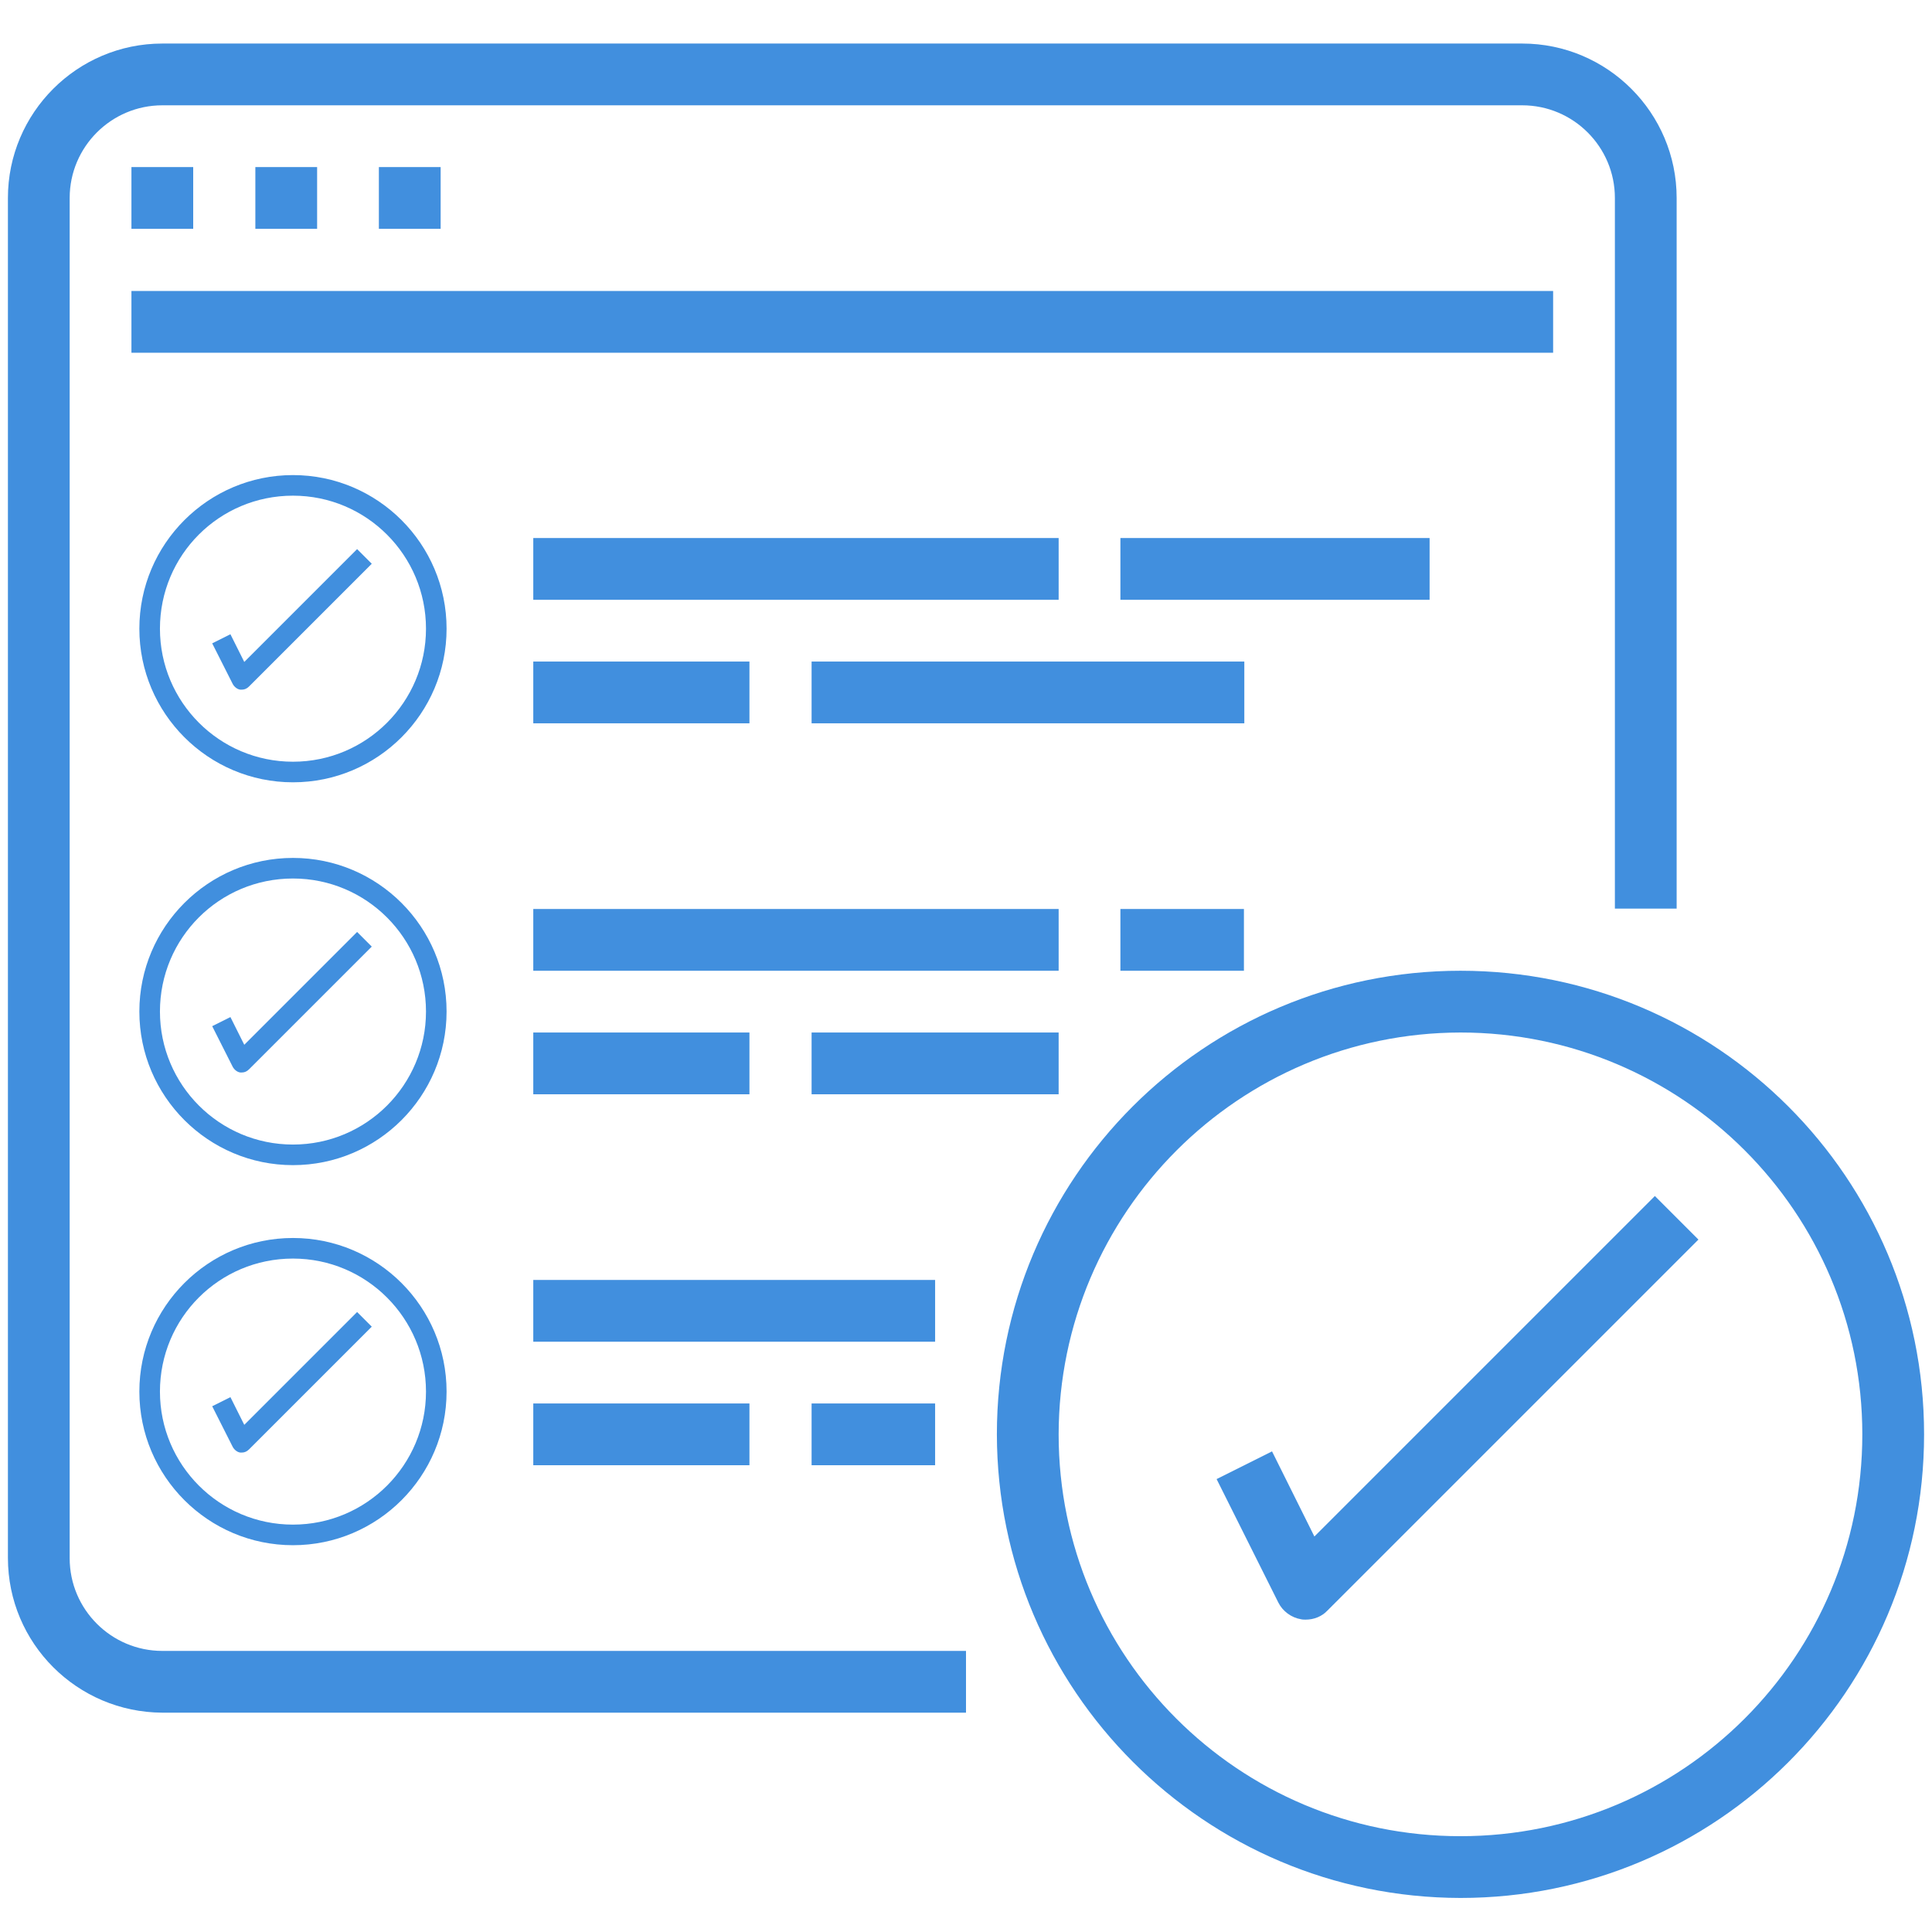 <?xml version="1.0" encoding="utf-8"?>
<!-- Generator: Adobe Illustrator 24.2.1, SVG Export Plug-In . SVG Version: 6.00 Build 0)  -->
<svg version="1.1" xmlns="http://www.w3.org/2000/svg" xmlns:xlink="http://www.w3.org/1999/xlink" x="0px" y="0px"
	 viewBox="0 0 488 488" style="enable-background:new 0 0 488 488;" xml:space="preserve">
<style type="text/css">
	.st0{display:none;}
	.st1{display:inline;}
	.st2{fill:#418FDE;}
</style>
<g id="Capa_1" class="st0">
	<g class="st1">
		<g>
			<path class="st2" d="M414.6,211.8c-3.4-9.6-12.5-15.9-22.6-15.9c-10.1,0-19.2,6.4-22.5,16H320v-32h32c4.4,0,8-3.6,8-8
				c0,0,0,0,0,0v-33.5c12.5-4.4,19-18.1,14.6-30.6c-4.4-12.5-18.1-19-30.6-14.6s-19,18.1-14.6,30.6c2.4,6.8,7.8,12.2,14.6,14.6v25.5
				h-24v-16c0-4.4-3.6-8-8-8c0,0,0,0,0,0h-16V98.4c12.5-4.4,19-18.1,14.6-30.6c-4.4-12.5-18.1-19-30.6-14.6
				c-12.5,4.4-19,18.1-14.6,30.6c2.4,6.8,7.8,12.2,14.6,14.6v41.5h-32V12.1c0-4.4-3.6-8-8-8c0,0,0,0,0,0c-98.7,0-176,71.5-176,162.7
				c0,43.3,17.2,100.7,44.9,149.7c5,8.8,11.5,18,18.3,27.8c14.5,20.7,30.7,44,32.4,64.2c-6.1,4.3-9.7,11.5-9.6,19
				c0,5.4,1.9,10.6,5.3,14.9c-4.7,4.7-7.4,11.1-7.3,17.7c0,13.2,10.8,24,24,24h136c13.3-0.1,24.1-11,24-24.3c0-0.1,0-0.2,0-0.3
				c0-6.5-2.7-12.7-7.4-17.2c3.4-4.4,5.3-9.8,5.3-15.3c0-12.7-10.3-22.9-23-22.9c-0.3,0-0.7,0-1,0h-58V251.9h16v24c0,4.4,3.6,8,8,8
				c0,0,0,0,0,0h24v9.5c-12.5,4.4-19,18.1-14.6,30.6s18.1,19,30.6,14.6c12.5-4.4,19-18.1,14.6-30.6c-2.4-6.8-7.8-12.2-14.6-14.6
				v-17.5c0-4.4-3.6-8-8-8c0,0,0,0,0,0h-24v-16h32c4.4,0,8-3.6,8-8c0,0,0,0,0,0v-16h49.5c4.4,12.5,18.1,19,30.6,14.5
				C412.5,237.9,419.1,224.2,414.6,211.8z M352,107.9c4.4,0,8,3.6,8,8s-3.6,8-8,8s-8-3.6-8-8C344,111.4,347.6,107.9,352,107.9z
				 M140.3,335.2c-6.6-9.5-12.9-18.4-17.5-26.5c-26-46-42.8-101.7-42.8-141.8C80,87,146.1,24,232,20.3v55.9
				c-2.1,0.2-4.3,0.4-6.6,0.6c-3.4,0.4-6.2,2.9-6.9,6.3l-2.4,11.6c-2,0.5-4,1-6,1.6l-8-8.9c-2.3-2.6-5.9-3.4-9.1-2
				c-9,3.9-17.4,8.8-25.2,14.7c-2.7,2.1-3.9,5.6-2.8,8.9l3.7,11.2c-1.5,1.4-3,2.9-4.4,4.4l-11.2-3.7c-3.3-1.1-6.8,0.1-8.9,2.8
				c-5.9,7.8-10.8,16.2-14.7,25.2c-1.3,3.2-0.5,6.8,2,9.1l8.9,8c-0.6,2-1.1,4-1.6,5.9l-12.4,2.5c-3.7,0.7-6.4,4-6.4,7.8v27.3
				c0,3.8,2.7,7.1,6.4,7.8l12.4,2.5c0.5,2,1,4,1.6,5.9l-8.9,8c-2.6,2.3-3.4,5.9-2,9.1c3.9,9,8.8,17.4,14.7,25.2
				c2.1,2.7,5.6,3.8,8.9,2.8l11.2-3.7c1.4,1.5,2.9,3,4.4,4.4l-3.7,11.2c-1.1,3.3,0.1,6.8,2.8,8.9c7.8,5.9,16.2,10.8,25.2,14.7
				c3.2,1.3,6.8,0.5,9.1-2l8-8.9c2,0.6,4,1.1,6,1.6l2.4,11.6c0.7,3.4,3.5,5.9,6.9,6.3c2.3,0.3,4.5,0.5,6.6,0.6v88.6h-56.7
				C172,380.6,155.3,356.6,140.3,335.2z M168,195.9c0.1,36.6,27.6,67.4,64,71.5v27.5l-1.3-6.3c-0.7-3.2-3.2-5.7-6.4-6.2
				c-4.7-0.9-9.4-2.1-13.9-3.8c-0.9-0.3-1.8-0.5-2.7-0.5c-2.3,0-4.4,1-6,2.7l-7.5,8.4c-4.2-2.1-8.2-4.4-12-7.1l3.5-10.6
				c1-3.1,0.1-6.5-2.4-8.6c-3.7-3.1-7.1-6.5-10.2-10.2c-2.1-2.5-5.5-3.4-8.6-2.4l-10.6,3.5c-2.6-3.9-5-7.9-7.1-12l8.4-7.5
				c2.4-2.2,3.3-5.6,2.2-8.7c-1.6-4.5-2.9-9.2-3.8-13.9c-0.6-3.2-3.1-5.8-6.3-6.4l-11.2-2.2v-14.2l11.2-2.2c3.2-0.6,5.7-3.2,6.3-6.4
				c0.9-4.7,2.1-9.4,3.8-13.9c1.1-3.1,0.2-6.5-2.2-8.7l-8.4-7.5c2.1-4.2,4.4-8.2,7.1-12l10.6,3.5c3.1,1,6.5,0,8.6-2.4
				c3.1-3.7,6.6-7.1,10.2-10.3c2.5-2.1,3.4-5.5,2.4-8.6l-3.5-10.6c3.9-2.6,7.9-5,12-7.1l7.5,8.4c2.2,2.4,5.6,3.3,8.7,2.2
				c4.5-1.6,9.2-2.9,13.9-3.8c3.2-0.6,5.7-3,6.4-6.2l1.3-6.3v27.5C195.6,128.4,168.1,159.2,168,195.9z M232,140.5v110.7
				c-30.6-4.4-51.8-32.7-47.4-63.3C188.1,163.3,207.4,144,232,140.5z M316,460.1c0,4.4-3.6,8-8,8H172c-4.5-0.1-8.1-3.8-8-8.3
				c0-0.1,0-0.2,0-0.3c0-4.4,3.6-8,8-8h136c4.5,0.1,8.1,3.8,8,8.3C316,460,316,460,316,460.1z M306,420.1c4-0.4,7.6,2.6,8,6.6
				c0,0.3,0,0.5,0,0.8c0,4.4-3.6,8-8,8H174c-4.5-0.1-8.1-3.8-8-8.3c0-0.1,0-0.2,0-0.3c0.2-4,3.5-7.1,7.5-6.9c0.2,0,0.3,0,0.5,0
				L306,420.1L306,420.1z M304,307.9c4.4,0,8,3.6,8,8s-3.6,8-8,8s-8-3.6-8-8C296,311.4,299.6,307.9,304,307.9z M288,67.9
				c4.4,0,8,3.6,8,8s-3.6,8-8,8s-8-3.6-8-8C280,71.4,283.6,67.9,288,67.9z M304,235.9h-56v-80h56V235.9z M392,227.9
				c-4.4,0-8-3.6-8-8s3.6-8,8-8s8,3.6,8,8C400,224.3,396.4,227.9,392,227.9z"/>
		</g>
	</g>
	<g class="st1">
		<g>
			<path class="st2" d="M317.2,369.8c-2.8,5-5.3,10.3-7.5,15.6l14.9,5.9c1.9-4.7,4.1-9.3,6.6-13.8L317.2,369.8z"/>
		</g>
	</g>
	<g class="st1">
		<g>
			<path class="st2" d="M335.1,341.6c-3.1,4.5-6.3,9.1-9.3,13.8l13.4,8.7c2.9-4.5,5.9-8.9,9-13.3L335.1,341.6z"/>
		</g>
	</g>
	<g class="st1">
		<g>
			<path class="st2" d="M353.3,315c-2.7,4.3-5.7,8.7-8.9,13.3l13.1,9.1c3.3-4.8,6.4-9.4,9.3-13.9L353.3,315z"/>
		</g>
	</g>
	<g class="st1">
		<g>
			<path class="st2" d="M368.4,287.1c-2.3,4.8-4.7,9.5-7.2,14.2l14.1,7.5c2.6-4.9,5.1-9.9,7.5-14.9L368.4,287.1z"/>
		</g>
	</g>
	<g class="st1">
		<g>
			<path class="st2" d="M380.9,257.8c-1.9,4.9-3.8,9.9-5.9,14.8l14.7,6.3c2.2-5.1,4.2-10.3,6.2-15.5L380.9,257.8z"/>
		</g>
	</g>
	<g class="st1">
		<g>
			<path class="st2" d="M416,165.2l-16,0.1l0,1.5c0,4.5-0.2,9.2-0.6,14.1l15.9,1.3c0.4-5.3,0.7-10.5,0.7-15.4L416,165.2z"/>
		</g>
	</g>
	<g class="st1">
		<g>
			<path class="st2" d="M411.9,131.2l-15.6,3.6c1.2,5,2.1,10.1,2.7,15.2l15.9-1.9C414.2,142.4,413.2,136.7,411.9,131.2z"/>
		</g>
	</g>
	<g class="st1">
		<g>
			<path class="st2" d="M400.4,98.8l-14.4,7c2.2,4.6,4.2,9.4,6,14.2l15.1-5.4C405.2,109.3,402.9,104,400.4,98.8z"/>
		</g>
	</g>
	<g class="st1">
		<g>
			<path class="st2" d="M382.1,69.9l-12.5,10c3.2,4,6.2,8.2,8.9,12.6l13.5-8.5C389,79,385.7,74.3,382.1,69.9z"/>
		</g>
	</g>
	<g class="st1">
		<g>
			<path class="st2" d="M358.1,45.4l-10.2,12.3c4,3.3,7.8,6.8,11.4,10.5L370.8,57C366.7,52.9,362.5,49.1,358.1,45.4z"/>
		</g>
	</g>
	<g class="st1">
		<g>
			<path class="st2" d="M329.8,26.4l-7.6,14.1c4.6,2.5,9,5.2,13.3,8l8.9-13.3C339.8,32.1,334.9,29.1,329.8,26.4z"/>
		</g>
	</g>
	<g class="st1">
		<g>
			<path class="st2" d="M298.5,13.1l-4.8,15.3c5,1.6,9.9,3.4,14.6,5.4l6.3-14.7C309.3,16.8,303.9,14.8,298.5,13.1z"/>
		</g>
	</g>
	<g class="st1">
		<g>
			<path class="st2" d="M265.3,5.8l-2,15.9c5.2,0.7,10.3,1.6,15.3,2.7L282,8.7C276.6,7.5,270.9,6.5,265.3,5.8z"/>
		</g>
	</g>
	<g class="st1">
		<g>
			<rect x="16" y="435.9" class="st2" width="16" height="16"/>
		</g>
	</g>
	<g class="st1">
		<g>
			<rect x="16" y="467.9" class="st2" width="16" height="16"/>
		</g>
	</g>
	<g class="st1">
		<g>
			<rect x="32" y="451.9" class="st2" width="16" height="16"/>
		</g>
	</g>
	<g class="st1">
		<g>
			<rect y="451.9" class="st2" width="16" height="16"/>
		</g>
	</g>
	<g class="st1">
		<g>
			<rect x="456" y="3.9" class="st2" width="16" height="16"/>
		</g>
	</g>
	<g class="st1">
		<g>
			<rect x="456" y="35.9" class="st2" width="16" height="16"/>
		</g>
	</g>
	<g class="st1">
		<g>
			<rect x="472" y="19.9" class="st2" width="16" height="16"/>
		</g>
	</g>
	<g class="st1">
		<g>
			<rect x="440" y="19.9" class="st2" width="16" height="16"/>
		</g>
	</g>
</g>
<g id="Layer_2" class="st0">
	<g class="st1">
		<g>
			<path class="st2" d="M355.2,143.9H53.3C25.5,143.9,3,166.4,3,194.2v241.5C3,463.5,25.5,486,53.3,486h301.9
				c27.8,0,50.3-22.5,50.3-50.3V194.2C405.5,166.4,383,143.9,355.2,143.9z M345.1,445.8H63.4c-11.1,0-20.1-9-20.1-20.1V244.5h322
				v181.1C365.3,436.7,356.2,445.8,345.1,445.8z"/>
		</g>
		<g>
			<path class="st2" d="M435.7,3H133.8C106,3,83.5,25.5,83.5,53.3v50.3h362.3v240.5c22.9-4.6,40.3-25,40.3-49.3V53.3
				C486,25.5,463.5,3,435.7,3L435.7,3z"/>
		</g>
	</g>
</g>
<g id="Layer_2_copy" class="st0">
	<g class="st1">
		<path class="st2" d="M423.4,252.3v-62.6h-62.6v-62.6h-64.6C284.9,56.3,223.6,2,149.6,2C67.7,2,1,68.7,1,150.6
			c0,62.6,39,116.2,93.9,138v73.2h62.6v62.6H220V487h266V252.3H423.4z M17,158.5h62.5c1,23.4,6.2,44.4,13.4,62.6H37
			C25.5,202.7,18.4,181.3,17,158.5z M149.6,20.8c7.1,7.3,20.2,22.4,31.9,43.8h-63.7C129.5,43.2,142.6,28.1,149.6,20.8z M189.2,80.2
			c7.8,17.9,13.8,38.9,14.9,62.6H95.2c1.1-23.6,7-44.7,14.9-62.6L189.2,80.2z M282.2,142.8h-62.5c-1-23.4-6.2-44.4-13.4-62.6h55.9
			C273.8,98.6,280.9,119.9,282.2,142.8z M79.6,142.8H17c1.3-22.9,8.5-44.2,20-62.6h55.9C85.7,98.4,80.6,119.4,79.6,142.8z
			 M95.2,158.5H204c-1.1,23.6-7,44.7-14.9,62.6h-79.1C102.3,203.2,96.3,182.1,95.2,158.5z M181.5,236.7
			c-11.7,21.4-24.8,36.5-31.9,43.8c-7.1-7.3-20.2-22.4-31.9-43.8H181.5z M199.4,236.7h51.4c-20.3,23.9-48.9,40.4-81.4,45.3
			C178.3,271.6,189.7,256.3,199.4,236.7L199.4,236.7z M262.2,221h-55.9c7.2-18.1,12.4-39.1,13.4-62.6h62.5
			C280.9,181.3,273.8,202.7,262.2,221z M250.8,64.6h-51.4c-9.7-19.7-21.1-34.9-29.9-45.3C201.9,24.2,230.5,40.7,250.8,64.6z
			 M129.8,19.3c-8.8,10.3-20.2,25.6-29.9,45.3H48.4C68.8,40.7,97.4,24.2,129.8,19.3z M48.4,236.7h51.4c9.7,19.7,21.1,34.9,29.9,45.3
			C97.4,277.1,68.8,260.6,48.4,236.7L48.4,236.7z M110.5,293.9c12.5,3.4,25.6,5.4,39.1,5.4c82,0,148.6-66.7,148.6-148.6
			c0-2.6-0.3-5.2-0.4-7.8h47.3v203.4H110.5L110.5,293.9z M173.1,361.8h187.7V205.4h46.9v203.4H173.1L173.1,361.8z M470.4,471.4
			H235.7v-46.9h187.7V268h46.9V471.4z"/>
		<path class="st2" d="M110.5,111.5h15.6v15.6h-15.6V111.5z"/>
		<path class="st2" d="M141.8,111.5h15.6v15.6h-15.6V111.5z"/>
		<path class="st2" d="M173.1,111.5h15.6v15.6h-15.6V111.5z"/>
		<path class="st2" d="M110.5,174.1h15.6v15.6h-15.6V174.1z"/>
		<path class="st2" d="M141.8,174.1h15.6v15.6h-15.6V174.1z"/>
		<path class="st2" d="M173.1,174.1h15.6v15.6h-15.6V174.1z"/>
		<path class="st2" d="M126.2,314.9h15.6v15.6h-15.6V314.9z"/>
		<path class="st2" d="M157.5,314.9h15.6v15.6h-15.6V314.9z"/>
		<path class="st2" d="M188.7,314.9h15.6v15.6h-15.6V314.9z"/>
		<path class="st2" d="M376.5,221h15.6v15.6h-15.6V221z"/>
		<path class="st2" d="M376.5,252.3h15.6V268h-15.6V252.3z"/>
		<path class="st2" d="M376.5,283.6h15.6v15.6h-15.6V283.6z"/>
		<path class="st2" d="M251.3,440.1H267v15.6h-15.6V440.1z"/>
		<path class="st2" d="M282.6,440.1h15.6v15.6h-15.6V440.1z"/>
		<path class="st2" d="M313.9,440.1h15.6v15.6h-15.6V440.1z"/>
	</g>
</g>
<g id="Layer_2_copy_2" class="st0">
	<g class="st1">
		<g>
			<g>
				<path class="st2" d="M474.3,130.2L251.4,34.5c-4.8-2.1-10.2-2.1-15,0L13.5,130.2c-7,3-11.5,9.9-11.5,17.5
					c0,7.6,4.6,14.5,11.6,17.5l222.9,95c2.4,1,4.9,1.5,7.4,1.5s5.1-0.5,7.4-1.5l222.9-95c7-3,11.5-9.8,11.6-17.5
					C485.9,140,481.3,133.2,474.3,130.2z M243.9,222L69.3,147.6l174.6-74.9l174.6,74.9L243.9,222z"/>
			</g>
		</g>
		<g>
			<g>
				<path class="st2" d="M484.3,330.1c-4.1-9.6-15.3-14.1-24.9-10l-215.4,92.4L28.5,320.2c-9.7-4.2-20.8,0.3-24.9,10
					c-4.1,9.6,0.3,20.8,10,24.9l222.9,95.6c2.4,1,4.9,1.5,7.5,1.5c2.5,0,5.1-0.5,7.5-1.5l222.9-95.6
					C484,350.9,488.4,339.8,484.3,330.1z"/>
			</g>
		</g>
		<g>
			<g>
				<path class="st2" d="M484.3,235.2c-4.1-9.6-15.3-14.1-24.9-10L243.9,317L28.5,225.1c-9.7-4.1-20.8,0.4-24.9,10
					c-4.1,9.7,0.4,20.8,10,24.9l222.9,95c2.4,1,4.9,1.5,7.4,1.5s5.1-0.5,7.4-1.5l222.9-95C484,256,488.4,244.8,484.3,235.2z"/>
			</g>
		</g>
		<g>
		</g>
		<g>
		</g>
		<g>
		</g>
		<g>
		</g>
		<g>
		</g>
		<g>
		</g>
		<g>
		</g>
		<g>
		</g>
		<g>
		</g>
		<g>
		</g>
		<g>
		</g>
		<g>
		</g>
		<g>
		</g>
		<g>
		</g>
		<g>
		</g>
	</g>
</g>
<g id="Layer_5" class="st0">
	<g class="st1">
		<path class="st2" d="M332.7,5H156.3c-13.3,0-24,10.8-24,24v288.6c0,13.3,10.8,24.1,24,24.1h48.1v-16h-48.1c-4.4,0-8-3.6-8-8V29
			c0-4.4,3.6-8,8-8h176.4c4.4,0,8,3.6,8,8v288.6c0,4.4-3.6,8-8,8h-48.1v16h48.1c13.3,0,24-10.8,24-24.1V29C356.7,15.8,346,5,332.7,5
			z"/>
		<path class="st2" d="M28,309.6h88.2v-16H28c-4.4,0-8-3.6-8-8V61.1c0-4.4,3.6-8,8-8h88.2v-16H28c-13.3,0-24,10.8-24,24v224.5
			C4,298.9,14.8,309.6,28,309.6z"/>
		<path class="st2" d="M196.4,45.1h16v16h-16V45.1z"/>
		<path class="st2" d="M228.5,45.1h64.1v16h-64.1V45.1z"/>
		<path class="st2" d="M172.3,85.2h16v32.1h-16V85.2z"/>
		<path class="st2" d="M204.4,85.2h16v32.1h-16V85.2z"/>
		<path class="st2" d="M236.5,85.2h16v32.1h-16V85.2z"/>
		<path class="st2" d="M268.5,85.2h16v32.1h-16V85.2z"/>
		<path class="st2" d="M300.6,85.2h16v32.1h-16V85.2z"/>
		<path class="st2" d="M236.5,141.3h56.1v16h-56.1V141.3z"/>
		<path class="st2" d="M220.4,285.6h48.1c13.3,0,24-10.8,24-24c0-13.3-10.8-24.1-24-24.1h-48.1c-13.3,0-24.1,10.8-24.1,24.1
			C196.4,274.8,207.2,285.6,220.4,285.6z M220.4,253.5h48.1c4.4,0,8,3.6,8,8c0,4.4-3.6,8-8,8h-48.1c-4.4,0-8-3.6-8-8
			C212.4,257.1,216,253.5,220.4,253.5z"/>
		<path class="st2" d="M92.2,69.1h24v16h-24V69.1z"/>
		<path class="st2" d="M36.1,109.2h16v24.1h-16V109.2z"/>
		<path class="st2" d="M68.1,109.2h16v24.1h-16V109.2z"/>
		<path class="st2" d="M100.2,109.2h16v24.1h-16V109.2z"/>
		<path class="st2" d="M60.1,69.1h16v16h-16V69.1z"/>
		<path class="st2" d="M68.1,269.5h48.1v-16H68.1c-4.4,0-8-3.6-8-8s3.6-8,8-8h48.1v-16H68.1c-13.3,0-24,10.8-24,24
			S54.9,269.5,68.1,269.5z"/>
		<path class="st2" d="M460.9,37.1h-88.2v16h88.2c4.4,0,8,3.6,8,8v224.5c0,4.4-3.6,8-8,8h-88.2v16h88.2c13.3,0,24-10.8,24-24V61.1
			C485,47.8,474.2,37.1,460.9,37.1z"/>
		<path class="st2" d="M372.8,69.1h56.1v16h-56.1V69.1z"/>
		<path class="st2" d="M436.9,109.2h16v24.1h-16V109.2z"/>
		<path class="st2" d="M404.8,109.2h16v24.1h-16V109.2z"/>
		<path class="st2" d="M372.8,109.2h16v24.1h-16V109.2z"/>
		<path class="st2" d="M372.8,221.4v16h48.1c4.4,0,8,3.6,8,8s-3.6,8-8,8h-48.1v16h48.1c13.3,0,24.1-10.8,24.1-24.1s-10.8-24-24.1-24
			H372.8z"/>
		<path class="st2" d="M364.7,478v-87.3c0.1-12-8.3-22.3-20-24.6c-7-1.2-14.1,0.8-19.6,5.4c-0.2,0.1-0.3,0.3-0.5,0.4
			c-9.1-8.2-22.9-8.2-32.1,0c-6.6-5.7-15.8-7.5-24-4.8v-40.6c0.2-12-8.3-22.3-20-24.6c-7-1.2-14.1,0.8-19.5,5.3
			c-5.4,4.6-8.5,11.3-8.5,18.4v98.1L199.2,411c-6.5-3.9-14.5-4.2-21.3-0.8l-1.3,0.6c-7,3.5-11.6,10.3-12.2,18.1
			c-0.6,7.8,2.9,15.3,9.2,19.8l50.2,35.8c1.4,1,3,1.5,4.7,1.5h128.3C361.2,486,364.7,482.4,364.7,478z M348.7,470H231l-48.1-34.4
			c-1.7-1.2-2.7-3.3-2.6-5.5c0.2-2.1,1.4-4.1,3.4-5l1.3-0.6c1.9-0.9,4.1-0.9,5.9,0.2l33.4,20c2.5,1.5,5.6,1.5,8.1,0.1
			c2.5-1.4,4.1-4.1,4.1-7V325.7c0-2.4,1-4.6,2.9-6.1c1.8-1.5,4.2-2.2,6.6-1.7c4,1,6.8,4.6,6.6,8.8v63.3c0,4.4,3.6,8,8,8
			c4.4,0,8-3.6,8-8c0-4.4,3.6-8,8-8c4.4,0,8,3.6,8,8c0,4.4,3.6,8,8,8c4.4,0,8-3.6,8-8c0-4.4,3.6-8,8-8c4.4,0,8,3.6,8,8
			c0,4.4,3.6,8,8,8c4.4,0,8-3.6,8-8c0-2.4,1-4.6,2.9-6.1c1.8-1.5,4.2-2.2,6.6-1.7c4,1,6.8,4.6,6.6,8.8V470z"/>
		<path class="st2" d="M196.4,141.3h24.1v16h-24.1V141.3z"/>
		<path class="st2" d="M196.4,173.3h96.2v16h-96.2V173.3z"/>
		<path class="st2" d="M212.4,205.4h64.1v16h-64.1V205.4z"/>
		<path class="st2" d="M68.1,157.3h48.1v16H68.1V157.3z"/>
		<path class="st2" d="M84.2,189.4h32.1v16H84.2V189.4z"/>
		<path class="st2" d="M372.8,157.3h40.1v16h-40.1V157.3z"/>
		<path class="st2" d="M372.8,189.4h24v16h-24V189.4z"/>
	</g>
</g>
<g id="Layer_6" class="st0">
	<g class="st1">
		<g>
			<path d="M418.5,232l36.6-57.6c3.2,1,6.5,1.6,9.9,1.6c17.6,0,32-14.4,32-32s-14.4-32-32-32s-32,14.4-32,32
				c0,8.3,3.1,16.1,8.6,21.9l-37,58.1H301.4l-66.7-103.7l42.6-58.6c3.7,1.5,7.6,2.3,11.7,2.3c17.6,0,32-14.4,32-32S306.6,0,289,0
				s-32,14.4-32,32c0,7.6,2.7,14.8,7.3,20.3L220.9,112h-77.1c-3.6-13.8-16-24-30.9-24c-17.6,0-32,14.4-32,32
				c0,8.2,3.1,15.9,8.5,21.7l-34.1,53.1C50.8,193,46,192,41,192c-22.1,0-40,17.9-40,40s17.9,40,40,40c5,0,9.8-1,14.4-2.8l47.9,74.5
				l-42.6,58.6C57,400.8,53.1,400,49,400c-17.6,0-32,14.4-32,32s14.4,32,32,32s32-14.4,32-32c0-7.6-2.7-14.8-7.3-20.3l43.4-59.7
				h103.6l57.5,89.5c-3.2,4.1-5.2,9.2-5.2,14.5c0,13.2,10.8,24,24,24c10.4,0,19.2-6.7,22.5-16h50.3c3.7,18.2,19.9,32,39.2,32
				c22.1,0,40-17.9,40-40c0-11-4.5-21.1-12.1-28.6l53.6-83.4L418.5,232z M465,128c8.8,0,16,7.2,16,16s-7.2,16-16,16
				c-3.1,0-6-0.8-8.6-2.5c-4.6-2.9-7.4-8-7.4-13.5C449,135.2,456.2,128,465,128z M289,16c8.8,0,16,7.2,16,16s-7.2,16-16,16
				c-3.4,0-6.6-1-9.5-3.2c-4.1-2.9-6.5-7.7-6.5-12.8C273,23.2,280.2,16,289,16z M143.9,128h76.8l66.9,104l-66.9,104H117.4
				l-48.5-75.4C76.5,253.1,81,242.9,81,232c0-11-4.5-21.1-12.1-28.6l34.1-53.1c3.2,1.1,6.6,1.7,10,1.7
				C127.9,152,140.3,141.8,143.9,128L143.9,128z M113,104c8.8,0,16,7.2,16,16s-7.2,16-16,16c-3.1,0-6-0.9-8.7-2.6
				c-4.6-2.9-7.3-7.9-7.3-13.4C97,111.2,104.2,104,113,104z M17,232c0-13.2,10.8-24,24-24c4.6,0,9.1,1.3,13,3.8
				c6.9,4.4,11,12,11,20.2s-4.1,15.7-11.1,20.2c-3.8,2.5-8.3,3.8-12.9,3.8C27.8,256,17,245.2,17,232z M49,448c-8.8,0-16-7.2-16-16
				s7.2-16,16-16c3.4,0,6.6,1,9.5,3.2c4.1,2.9,6.5,7.7,6.5,12.8C65,440.8,57.8,448,49,448z M297,464c-4.4,0-8-3.6-8-8
				c0-2.7,1.4-5.3,3.8-6.8c1.2-0.8,2.6-1.2,4.2-1.2c4.4,0,8,3.6,8,8S301.4,464,297,464z M369.8,448h-50.3c-3.3-9.3-12.1-16-22.5-16
				c-1.9,0-3.7,0.3-5.5,0.7l-57-88.7l66.9-104h103.3l66.9,104l-48.1,74.8c-4.6-1.8-9.4-2.8-14.4-2.8
				C389.7,416,373.5,429.8,369.8,448L369.8,448z M409,480c-13.2,0-24-10.8-24-24s10.8-24,24-24c4.6,0,9.1,1.3,13,3.8
				c6.9,4.4,11,12,11,20.2C433,469.2,422.2,480,409,480z"/>
			<path d="M113,192h64v16h-64V192z"/>
			<path d="M193,192h32v16h-32V192z"/>
			<path d="M113,224h112v16H113V224z"/>
			<path d="M209,256h16v16h-16V256z"/>
			<path d="M177,256h16v16h-16V256z"/>
			<path d="M113,256h48v16h-48V256z"/>
			<path d="M297,304h64v16h-64V304z"/>
			<path d="M377,304h32v16h-32V304z"/>
			<path d="M297,336h112v16H297V336z"/>
			<path d="M393,368h16v16h-16V368z"/>
			<path d="M361,368h16v16h-16V368z"/>
			<path d="M297,368h48v16h-48V368z"/>
		</g>
	</g>
	<g class="st1">
		<g>
			<g>
				<path d="M378-152H90c-22.1,0-40,17.9-40,40V0h16v-112c0-13.3,10.7-24,24-24h288c13.3,0,24,10.7,24,24V72H154v16h248v16
					c0,13.3-10.7,24-24,24H202v16h57.8l12,48H202v16h112v-16h-25.8l-12-48H378c22.1,0,40-17.9,40-40v-216
					C418-134.1,400.1-152,378-152z"/>
			</g>
		</g>
		<g>
			<g>
				<rect x="82" y="-120" width="16" height="16"/>
			</g>
		</g>
		<g>
			<g>
				<rect x="114" y="-120" width="16" height="16"/>
			</g>
		</g>
		<g>
			<g>
				<rect x="146" y="-120" width="16" height="16"/>
			</g>
		</g>
		<g>
			<g>
				<rect x="82" y="-88" width="16" height="88"/>
			</g>
		</g>
		<g>
			<g>
				<rect x="154" y="40" width="232" height="16"/>
			</g>
		</g>
		<g>
			<g>
				<rect x="114" y="-8" width="16" height="16"/>
			</g>
		</g>
		<g>
			<g>
				<rect x="146" y="-16" width="16" height="40"/>
			</g>
		</g>
		<g>
			<g>
				<rect x="178" y="-8" width="16" height="32"/>
			</g>
		</g>
		<g>
			<g>
				<rect x="210" y="-32" width="16" height="56"/>
			</g>
		</g>
		<g>
			<g>
				<rect x="242" y="-48" width="16" height="72"/>
			</g>
		</g>
		<g>
			<g>
				<rect x="274" y="-32" width="16" height="56"/>
			</g>
		</g>
		<g>
			<g>
				<rect x="306" y="-64" width="16" height="88"/>
			</g>
		</g>
		<g>
			<g>
				<rect x="338" y="-80" width="16" height="104"/>
			</g>
		</g>
		<g>
			<g>
				<rect x="370" y="-88" width="16" height="112"/>
			</g>
		</g>
		<g>
			<g>
				<path d="M204.8,286.4L186,261.3V184c-0.1-45.9-28.1-87-70.7-104l21.8-41.8c1.9-3.7,0.7-8.2-2.8-10.4l-8-5.1
					c-12.3-7.8-27.8-8.7-41-2.5c-7.2,3.4-15.5,3.4-22.7,0c-13.2-6.3-28.6-5.4-41,2.5l-8,5.1C10.2,30,9,34.5,10.9,38.2L32.7,80
					C-9.9,97-37.9,138.1-38,184v77.3l-18.8,25.1c-8.6,11.5-6.3,27.8,5.2,36.4c4.5,3.4,10,5.2,15.6,5.2h220c14.4,0,26-11.6,26-26
					C210,296.4,208.2,290.9,204.8,286.4z M28.5,37.3l1.8-1.2c7.6-4.8,17.2-5.4,25.4-1.5c11.6,5.5,25,5.5,36.6,0
					c8.2-3.9,17.8-3.3,25.4,1.5l1.9,1.2L99.9,75.1c-17-4.2-34.7-4.2-51.7,0L28.5,37.3z M190,310c-1.7,1.3-3.9,2-6,2H-36
					c-5.5,0-10-4.5-10-10c0-2.2,0.7-4.3,2-6l20.4-27.2c1-1.4,1.6-3.1,1.6-4.8v-80c0-53,43-96,96-96s96,43,96,96v80
					c0,1.7,0.6,3.4,1.6,4.8L192,296C195.3,300.4,194.4,306.7,190,310z"/>
			</g>
		</g>
		<g>
			<g>
				<path d="M93.4,204.7l-31.6-15.8c-3.4-1.7-4.7-5.8-3.1-9.2c1.2-2.3,3.5-3.8,6.1-3.8h18.3c3.8,0,6.8,3.1,6.8,6.8v9.2h16v-9.2
					c0-12.6-10.2-22.8-22.8-22.8H82v-16H66v16h-1.2C52.2,160,42,170.2,42,182.8c0,8.7,4.9,16.6,12.6,20.4l31.6,15.8
					c3.4,1.7,4.7,5.8,3.1,9.2c-1.2,2.3-3.5,3.8-6.1,3.8H64.8c-3.8,0-6.8-3.1-6.8-6.8V224H42v1.2c0,12.6,10.2,22.8,22.8,22.8H66v16
					h16v-16h1.2c12.6,0,22.8-10.2,22.8-22.8C106,216.5,101.1,208.6,93.4,204.7z"/>
			</g>
		</g>
		<g>
			<g>
				<path d="M246,224c-19.9,0-36,16.1-36,36s16.1,36,36,36s36-16.1,36-36C282,240.1,265.9,224,246,224z M246,280c-11,0-20-9-20-20
					s9-20,20-20s20,9,20,20C266,271,257,280,246,280z"/>
			</g>
		</g>
		<g>
			<g>
				<path d="M326,256c-19.9,0-36,16.1-36,36s16.1,36,36,36s36-16.1,36-36C362,272.1,345.9,256,326,256z M326,312c-11,0-20-9-20-20
					s9-20,20-20s20,9,20,20C346,303,337,312,326,312z"/>
			</g>
		</g>
		<g>
			<g>
				<path d="M17.9-25.3c-0.6-3.4-3.2-6-6.6-6.6c-13-2.2-23.2-12.4-25.4-25.4c-0.7-4.4-4.9-7.3-9.2-6.6c-3.4,0.6-6,3.2-6.6,6.6
					c-2.2,13-12.4,23.2-25.4,25.4c-4.4,0.7-7.3,4.9-6.6,9.2c0.6,3.4,3.2,6,6.6,6.6c13,2.2,23.2,12.4,25.4,25.4
					c0.7,4.4,4.9,7.3,9.2,6.6c3.4-0.6,6-3.2,6.6-6.6c2.2-13,12.4-23.2,25.4-25.4C15.7-16.8,18.6-21,17.9-25.3z M-22-12.6
					c-3.1-4.4-7-8.3-11.4-11.4c4.4-3.1,8.3-7,11.4-11.4c3.1,4.4,7,8.3,11.4,11.4C-15-20.9-18.9-17-22-12.6z"/>
			</g>
		</g>
		<g>
		</g>
		<g>
		</g>
		<g>
		</g>
		<g>
		</g>
		<g>
		</g>
		<g>
		</g>
		<g>
		</g>
		<g>
		</g>
		<g>
		</g>
		<g>
		</g>
		<g>
		</g>
		<g>
		</g>
		<g>
		</g>
		<g>
		</g>
		<g>
		</g>
	</g>
	<g class="st1">
		<g>
			<g>
				<path d="M378-152H90c-22.1,0-40,17.9-40,40V0h16v-112c0-13.3,10.7-24,24-24h288c13.3,0,24,10.7,24,24V72H154v16h248v16
					c0,13.3-10.7,24-24,24H202v16h57.8l12,48H202v16h112v-16h-25.8l-12-48H378c22.1,0,40-17.9,40-40v-216
					C418-134.1,400.1-152,378-152z"/>
			</g>
		</g>
		<g>
			<g>
				<rect x="82" y="-120" width="16" height="16"/>
			</g>
		</g>
		<g>
			<g>
				<rect x="114" y="-120" width="16" height="16"/>
			</g>
		</g>
		<g>
			<g>
				<rect x="146" y="-120" width="16" height="16"/>
			</g>
		</g>
		<g>
			<g>
				<rect x="82" y="-88" width="16" height="88"/>
			</g>
		</g>
		<g>
			<g>
				<rect x="154" y="40" width="232" height="16"/>
			</g>
		</g>
		<g>
			<g>
				<rect x="114" y="-8" width="16" height="16"/>
			</g>
		</g>
		<g>
			<g>
				<rect x="146" y="-16" width="16" height="40"/>
			</g>
		</g>
		<g>
			<g>
				<rect x="178" y="-8" width="16" height="32"/>
			</g>
		</g>
		<g>
			<g>
				<rect x="210" y="-32" width="16" height="56"/>
			</g>
		</g>
		<g>
			<g>
				<rect x="242" y="-48" width="16" height="72"/>
			</g>
		</g>
		<g>
			<g>
				<rect x="274" y="-32" width="16" height="56"/>
			</g>
		</g>
		<g>
			<g>
				<rect x="306" y="-64" width="16" height="88"/>
			</g>
		</g>
		<g>
			<g>
				<rect x="338" y="-80" width="16" height="104"/>
			</g>
		</g>
		<g>
			<g>
				<rect x="370" y="-88" width="16" height="112"/>
			</g>
		</g>
		<g>
			<g>
				<path d="M204.8,286.4L186,261.3V184c-0.1-45.9-28.1-87-70.7-104l21.8-41.8c1.9-3.7,0.7-8.2-2.8-10.4l-8-5.1
					c-12.3-7.8-27.8-8.7-41-2.5c-7.2,3.4-15.5,3.4-22.7,0c-13.2-6.3-28.6-5.4-41,2.5l-8,5.1C10.2,30,9,34.5,10.9,38.2L32.7,80
					C-9.9,97-37.9,138.1-38,184v77.3l-18.8,25.1c-8.6,11.5-6.3,27.8,5.2,36.4c4.5,3.4,10,5.2,15.6,5.2h220c14.4,0,26-11.6,26-26
					C210,296.4,208.2,290.9,204.8,286.4z M28.5,37.3l1.8-1.2c7.6-4.8,17.2-5.4,25.4-1.5c11.6,5.5,25,5.5,36.6,0
					c8.2-3.9,17.8-3.3,25.4,1.5l1.9,1.2L99.9,75.1c-17-4.2-34.7-4.2-51.7,0L28.5,37.3z M190,310c-1.7,1.3-3.9,2-6,2H-36
					c-5.5,0-10-4.5-10-10c0-2.2,0.7-4.3,2-6l20.4-27.2c1-1.4,1.6-3.1,1.6-4.8v-80c0-53,43-96,96-96s96,43,96,96v80
					c0,1.7,0.6,3.4,1.6,4.8L192,296C195.3,300.4,194.4,306.7,190,310z"/>
			</g>
		</g>
		<g>
			<g>
				<path d="M93.4,204.7l-31.6-15.8c-3.4-1.7-4.7-5.8-3.1-9.2c1.2-2.3,3.5-3.8,6.1-3.8h18.3c3.8,0,6.8,3.1,6.8,6.8v9.2h16v-9.2
					c0-12.6-10.2-22.8-22.8-22.8H82v-16H66v16h-1.2C52.2,160,42,170.2,42,182.8c0,8.7,4.9,16.6,12.6,20.4l31.6,15.8
					c3.4,1.7,4.7,5.8,3.1,9.2c-1.2,2.3-3.5,3.8-6.1,3.8H64.8c-3.8,0-6.8-3.1-6.8-6.8V224H42v1.2c0,12.6,10.2,22.8,22.8,22.8H66v16
					h16v-16h1.2c12.6,0,22.8-10.2,22.8-22.8C106,216.5,101.1,208.6,93.4,204.7z"/>
			</g>
		</g>
		<g>
			<g>
				<path d="M246,224c-19.9,0-36,16.1-36,36s16.1,36,36,36s36-16.1,36-36C282,240.1,265.9,224,246,224z M246,280c-11,0-20-9-20-20
					s9-20,20-20s20,9,20,20C266,271,257,280,246,280z"/>
			</g>
		</g>
		<g>
			<g>
				<path d="M326,256c-19.9,0-36,16.1-36,36s16.1,36,36,36s36-16.1,36-36C362,272.1,345.9,256,326,256z M326,312c-11,0-20-9-20-20
					s9-20,20-20s20,9,20,20C346,303,337,312,326,312z"/>
			</g>
		</g>
		<g>
			<g>
				<path d="M17.9-25.3c-0.6-3.4-3.2-6-6.6-6.6c-13-2.2-23.2-12.4-25.4-25.4c-0.7-4.4-4.9-7.3-9.2-6.6c-3.4,0.6-6,3.2-6.6,6.6
					c-2.2,13-12.4,23.2-25.4,25.4c-4.4,0.7-7.3,4.9-6.6,9.2c0.6,3.4,3.2,6,6.6,6.6c13,2.2,23.2,12.4,25.4,25.4
					c0.7,4.4,4.9,7.3,9.2,6.6c3.4-0.6,6-3.2,6.6-6.6c2.2-13,12.4-23.2,25.4-25.4C15.7-16.8,18.6-21,17.9-25.3z M-22-12.6
					c-3.1-4.4-7-8.3-11.4-11.4c4.4-3.1,8.3-7,11.4-11.4c3.1,4.4,7,8.3,11.4,11.4C-15-20.9-18.9-17-22-12.6z"/>
			</g>
		</g>
		<g>
		</g>
		<g>
		</g>
		<g>
		</g>
		<g>
		</g>
		<g>
		</g>
		<g>
		</g>
		<g>
		</g>
		<g>
		</g>
		<g>
		</g>
		<g>
		</g>
		<g>
		</g>
		<g>
		</g>
		<g>
		</g>
		<g>
		</g>
		<g>
		</g>
	</g>
	<g class="st1">
		<g>
			<g>
				<path d="M378-152H90c-22.1,0-40,17.9-40,40V0h16v-112c0-13.3,10.7-24,24-24h288c13.3,0,24,10.7,24,24V72H154v16h248v16
					c0,13.3-10.7,24-24,24H202v16h57.8l12,48H202v16h112v-16h-25.8l-12-48H378c22.1,0,40-17.9,40-40v-216
					C418-134.1,400.1-152,378-152z"/>
			</g>
		</g>
		<g>
			<g>
				<rect x="82" y="-120" width="16" height="16"/>
			</g>
		</g>
		<g>
			<g>
				<rect x="114" y="-120" width="16" height="16"/>
			</g>
		</g>
		<g>
			<g>
				<rect x="146" y="-120" width="16" height="16"/>
			</g>
		</g>
		<g>
			<g>
				<rect x="82" y="-88" width="16" height="88"/>
			</g>
		</g>
		<g>
			<g>
				<rect x="154" y="40" width="232" height="16"/>
			</g>
		</g>
		<g>
			<g>
				<rect x="114" y="-8" width="16" height="16"/>
			</g>
		</g>
		<g>
			<g>
				<rect x="146" y="-16" width="16" height="40"/>
			</g>
		</g>
		<g>
			<g>
				<rect x="178" y="-8" width="16" height="32"/>
			</g>
		</g>
		<g>
			<g>
				<rect x="210" y="-32" width="16" height="56"/>
			</g>
		</g>
		<g>
			<g>
				<rect x="242" y="-48" width="16" height="72"/>
			</g>
		</g>
		<g>
			<g>
				<rect x="274" y="-32" width="16" height="56"/>
			</g>
		</g>
		<g>
			<g>
				<rect x="306" y="-64" width="16" height="88"/>
			</g>
		</g>
		<g>
			<g>
				<rect x="338" y="-80" width="16" height="104"/>
			</g>
		</g>
		<g>
			<g>
				<rect x="370" y="-88" width="16" height="112"/>
			</g>
		</g>
		<g>
			<g>
				<path d="M204.8,286.4L186,261.3V184c-0.1-45.9-28.1-87-70.7-104l21.8-41.8c1.9-3.7,0.7-8.2-2.8-10.4l-8-5.1
					c-12.3-7.8-27.8-8.7-41-2.5c-7.2,3.4-15.5,3.4-22.7,0c-13.2-6.3-28.6-5.4-41,2.5l-8,5.1C10.2,30,9,34.5,10.9,38.2L32.7,80
					C-9.9,97-37.9,138.1-38,184v77.3l-18.8,25.1c-8.6,11.5-6.3,27.8,5.2,36.4c4.5,3.4,10,5.2,15.6,5.2h220c14.4,0,26-11.6,26-26
					C210,296.4,208.2,290.9,204.8,286.4z M28.5,37.3l1.8-1.2c7.6-4.8,17.2-5.4,25.4-1.5c11.6,5.5,25,5.5,36.6,0
					c8.2-3.9,17.8-3.3,25.4,1.5l1.9,1.2L99.9,75.1c-17-4.2-34.7-4.2-51.7,0L28.5,37.3z M190,310c-1.7,1.3-3.9,2-6,2H-36
					c-5.5,0-10-4.5-10-10c0-2.2,0.7-4.3,2-6l20.4-27.2c1-1.4,1.6-3.1,1.6-4.8v-80c0-53,43-96,96-96s96,43,96,96v80
					c0,1.7,0.6,3.4,1.6,4.8L192,296C195.3,300.4,194.4,306.7,190,310z"/>
			</g>
		</g>
		<g>
			<g>
				<path d="M93.4,204.7l-31.6-15.8c-3.4-1.7-4.7-5.8-3.1-9.2c1.2-2.3,3.5-3.8,6.1-3.8h18.3c3.8,0,6.8,3.1,6.8,6.8v9.2h16v-9.2
					c0-12.6-10.2-22.8-22.8-22.8H82v-16H66v16h-1.2C52.2,160,42,170.2,42,182.8c0,8.7,4.9,16.6,12.6,20.4l31.6,15.8
					c3.4,1.7,4.7,5.8,3.1,9.2c-1.2,2.3-3.5,3.8-6.1,3.8H64.8c-3.8,0-6.8-3.1-6.8-6.8V224H42v1.2c0,12.6,10.2,22.8,22.8,22.8H66v16
					h16v-16h1.2c12.6,0,22.8-10.2,22.8-22.8C106,216.5,101.1,208.6,93.4,204.7z"/>
			</g>
		</g>
		<g>
			<g>
				<path d="M246,224c-19.9,0-36,16.1-36,36s16.1,36,36,36s36-16.1,36-36C282,240.1,265.9,224,246,224z M246,280c-11,0-20-9-20-20
					s9-20,20-20s20,9,20,20C266,271,257,280,246,280z"/>
			</g>
		</g>
		<g>
			<g>
				<path d="M326,256c-19.9,0-36,16.1-36,36s16.1,36,36,36s36-16.1,36-36C362,272.1,345.9,256,326,256z M326,312c-11,0-20-9-20-20
					s9-20,20-20s20,9,20,20C346,303,337,312,326,312z"/>
			</g>
		</g>
		<g>
			<g>
				<path d="M17.9-25.3c-0.6-3.4-3.2-6-6.6-6.6c-13-2.2-23.2-12.4-25.4-25.4c-0.7-4.4-4.9-7.3-9.2-6.6c-3.4,0.6-6,3.2-6.6,6.6
					c-2.2,13-12.4,23.2-25.4,25.4c-4.4,0.7-7.3,4.9-6.6,9.2c0.6,3.4,3.2,6,6.6,6.6c13,2.2,23.2,12.4,25.4,25.4
					c0.7,4.4,4.9,7.3,9.2,6.6c3.4-0.6,6-3.2,6.6-6.6c2.2-13,12.4-23.2,25.4-25.4C15.7-16.8,18.6-21,17.9-25.3z M-22-12.6
					c-3.1-4.4-7-8.3-11.4-11.4c4.4-3.1,8.3-7,11.4-11.4c3.1,4.4,7,8.3,11.4,11.4C-15-20.9-18.9-17-22-12.6z"/>
			</g>
		</g>
		<g>
		</g>
		<g>
		</g>
		<g>
		</g>
		<g>
		</g>
		<g>
		</g>
		<g>
		</g>
		<g>
		</g>
		<g>
		</g>
		<g>
		</g>
		<g>
		</g>
		<g>
		</g>
		<g>
		</g>
		<g>
		</g>
		<g>
		</g>
		<g>
		</g>
	</g>
	<g class="st1">
		<g>
			<g>
				<path d="M378-152H90c-22.1,0-40,17.9-40,40V0h16v-112c0-13.3,10.7-24,24-24h288c13.3,0,24,10.7,24,24V72H154v16h248v16
					c0,13.3-10.7,24-24,24H202v16h57.8l12,48H202v16h112v-16h-25.8l-12-48H378c22.1,0,40-17.9,40-40v-216
					C418-134.1,400.1-152,378-152z"/>
			</g>
		</g>
		<g>
			<g>
				<rect x="82" y="-120" width="16" height="16"/>
			</g>
		</g>
		<g>
			<g>
				<rect x="114" y="-120" width="16" height="16"/>
			</g>
		</g>
		<g>
			<g>
				<rect x="146" y="-120" width="16" height="16"/>
			</g>
		</g>
		<g>
			<g>
				<rect x="82" y="-88" width="16" height="88"/>
			</g>
		</g>
		<g>
			<g>
				<rect x="154" y="40" width="232" height="16"/>
			</g>
		</g>
		<g>
			<g>
				<rect x="114" y="-8" width="16" height="16"/>
			</g>
		</g>
		<g>
			<g>
				<rect x="146" y="-16" width="16" height="40"/>
			</g>
		</g>
		<g>
			<g>
				<rect x="178" y="-8" width="16" height="32"/>
			</g>
		</g>
		<g>
			<g>
				<rect x="210" y="-32" width="16" height="56"/>
			</g>
		</g>
		<g>
			<g>
				<rect x="242" y="-48" width="16" height="72"/>
			</g>
		</g>
		<g>
			<g>
				<rect x="274" y="-32" width="16" height="56"/>
			</g>
		</g>
		<g>
			<g>
				<rect x="306" y="-64" width="16" height="88"/>
			</g>
		</g>
		<g>
			<g>
				<rect x="338" y="-80" width="16" height="104"/>
			</g>
		</g>
		<g>
			<g>
				<rect x="370" y="-88" width="16" height="112"/>
			</g>
		</g>
		<g>
			<g>
				<path d="M204.8,286.4L186,261.3V184c-0.1-45.9-28.1-87-70.7-104l21.8-41.8c1.9-3.7,0.7-8.2-2.8-10.4l-8-5.1
					c-12.3-7.8-27.8-8.7-41-2.5c-7.2,3.4-15.5,3.4-22.7,0c-13.2-6.3-28.6-5.4-41,2.5l-8,5.1C10.2,30,9,34.5,10.9,38.2L32.7,80
					C-9.9,97-37.9,138.1-38,184v77.3l-18.8,25.1c-8.6,11.5-6.3,27.8,5.2,36.4c4.5,3.4,10,5.2,15.6,5.2h220c14.4,0,26-11.6,26-26
					C210,296.4,208.2,290.9,204.8,286.4z M28.5,37.3l1.8-1.2c7.6-4.8,17.2-5.4,25.4-1.5c11.6,5.5,25,5.5,36.6,0
					c8.2-3.9,17.8-3.3,25.4,1.5l1.9,1.2L99.9,75.1c-17-4.2-34.7-4.2-51.7,0L28.5,37.3z M190,310c-1.7,1.3-3.9,2-6,2H-36
					c-5.5,0-10-4.5-10-10c0-2.2,0.7-4.3,2-6l20.4-27.2c1-1.4,1.6-3.1,1.6-4.8v-80c0-53,43-96,96-96s96,43,96,96v80
					c0,1.7,0.6,3.4,1.6,4.8L192,296C195.3,300.4,194.4,306.7,190,310z"/>
			</g>
		</g>
		<g>
			<g>
				<path d="M93.4,204.7l-31.6-15.8c-3.4-1.7-4.7-5.8-3.1-9.2c1.2-2.3,3.5-3.8,6.1-3.8h18.3c3.8,0,6.8,3.1,6.8,6.8v9.2h16v-9.2
					c0-12.6-10.2-22.8-22.8-22.8H82v-16H66v16h-1.2C52.2,160,42,170.2,42,182.8c0,8.7,4.9,16.6,12.6,20.4l31.6,15.8
					c3.4,1.7,4.7,5.8,3.1,9.2c-1.2,2.3-3.5,3.8-6.1,3.8H64.8c-3.8,0-6.8-3.1-6.8-6.8V224H42v1.2c0,12.6,10.2,22.8,22.8,22.8H66v16
					h16v-16h1.2c12.6,0,22.8-10.2,22.8-22.8C106,216.5,101.1,208.6,93.4,204.7z"/>
			</g>
		</g>
		<g>
			<g>
				<path d="M246,224c-19.9,0-36,16.1-36,36s16.1,36,36,36s36-16.1,36-36C282,240.1,265.9,224,246,224z M246,280c-11,0-20-9-20-20
					s9-20,20-20s20,9,20,20C266,271,257,280,246,280z"/>
			</g>
		</g>
		<g>
			<g>
				<path d="M326,256c-19.9,0-36,16.1-36,36s16.1,36,36,36s36-16.1,36-36C362,272.1,345.9,256,326,256z M326,312c-11,0-20-9-20-20
					s9-20,20-20s20,9,20,20C346,303,337,312,326,312z"/>
			</g>
		</g>
		<g>
			<g>
				<path d="M17.9-25.3c-0.6-3.4-3.2-6-6.6-6.6c-13-2.2-23.2-12.4-25.4-25.4c-0.7-4.4-4.9-7.3-9.2-6.6c-3.4,0.6-6,3.2-6.6,6.6
					c-2.2,13-12.4,23.2-25.4,25.4c-4.4,0.7-7.3,4.9-6.6,9.2c0.6,3.4,3.2,6,6.6,6.6c13,2.2,23.2,12.4,25.4,25.4
					c0.7,4.4,4.9,7.3,9.2,6.6c3.4-0.6,6-3.2,6.6-6.6c2.2-13,12.4-23.2,25.4-25.4C15.7-16.8,18.6-21,17.9-25.3z M-22-12.6
					c-3.1-4.4-7-8.3-11.4-11.4c4.4-3.1,8.3-7,11.4-11.4c3.1,4.4,7,8.3,11.4,11.4C-15-20.9-18.9-17-22-12.6z"/>
			</g>
		</g>
		<g>
		</g>
		<g>
		</g>
		<g>
		</g>
		<g>
		</g>
		<g>
		</g>
		<g>
		</g>
		<g>
		</g>
		<g>
		</g>
		<g>
		</g>
		<g>
		</g>
		<g>
		</g>
		<g>
		</g>
		<g>
		</g>
		<g>
		</g>
		<g>
		</g>
	</g>
</g>
<g id="Layer_7" class="st0">
	<g class="st1">
		<g>
			<g>
				<path d="M444.8,2H155c-22.2,0-40.2,18-40.3,40.3v112.7h16.1V42.3c0-13.3,10.8-24.2,24.2-24.2h289.8c13.3,0,24.1,10.8,24.1,24.2
					v185.1H219.4v16.1h249.6v16.1c0,13.3-10.8,24.1-24.1,24.1H267.7v16.1h58.1l12.1,48.3h-70.2v16.1h112.7v-16.1h-25.9l-12.1-48.3
					h102.4c22.2,0,40.2-18,40.2-40.3V42.3C485,20,467,2,444.8,2z"/>
			</g>
		</g>
		<g>
			<g>
				<rect x="146.9" y="34.2" width="16.1" height="16.1"/>
			</g>
		</g>
		<g>
			<g>
				<rect x="179.1" y="34.2" width="16.1" height="16.1"/>
			</g>
		</g>
		<g>
			<g>
				<rect x="211.3" y="34.2" width="16.1" height="16.1"/>
			</g>
		</g>
		<g>
			<g>
				<rect x="146.9" y="66.4" width="16.1" height="88.6"/>
			</g>
		</g>
		<g>
			<g>
				<rect x="219.4" y="195.2" width="233.5" height="16.1"/>
			</g>
		</g>
		<g>
			<g>
				<rect x="179.1" y="146.9" width="16.1" height="16.1"/>
			</g>
		</g>
		<g>
			<g>
				<rect x="211.3" y="138.9" width="16.1" height="40.3"/>
			</g>
		</g>
		<g>
			<g>
				<rect x="243.5" y="146.9" width="16.1" height="32.2"/>
			</g>
		</g>
		<g>
			<g>
				<rect x="275.7" y="122.8" width="16.1" height="56.4"/>
			</g>
		</g>
		<g>
			<g>
				<rect x="307.9" y="106.6" width="16.1" height="72.5"/>
			</g>
		</g>
		<g>
			<g>
				<rect x="340.1" y="122.8" width="16.1" height="56.4"/>
			</g>
		</g>
		<g>
			<g>
				<rect x="372.3" y="90.5" width="16.1" height="88.6"/>
			</g>
		</g>
		<g>
			<g>
				<rect x="404.5" y="74.4" width="16.1" height="104.7"/>
			</g>
		</g>
		<g>
			<g>
				<rect x="436.7" y="66.4" width="16.1" height="112.7"/>
			</g>
		</g>
		<g>
			<g>
				<path d="M270.5,443.1l-18.9-25.2v-77.8c-0.1-46.1-28.2-87.6-71.1-104.7l21.9-42.1c1.9-3.7,0.7-8.2-2.8-10.5l-8.1-5.2
					c-12.4-7.9-28-8.8-41.2-2.5c-7.2,3.4-15.6,3.4-22.8,0c-13.3-6.3-28.8-5.4-41.2,2.5l-8.1,5.2c-3.5,2.2-4.7,6.8-2.8,10.5
					l21.9,42.1c-42.9,17.1-71,58.5-71.1,104.7v77.8L7.2,443.1c-8.7,11.6-6.3,28,5.2,36.6c4.5,3.4,10,5.2,15.7,5.2h221.4
					c14.4,0,26.2-11.7,26.2-26.1C275.7,453.2,273.9,447.7,270.5,443.1z M93,192.4l1.9-1.2c7.7-4.9,17.3-5.4,25.6-1.5
					c11.6,5.5,25.2,5.5,36.8,0c8.2-3.9,17.9-3.4,25.6,1.5l1.9,1.2l-19.8,38.1c-17.1-4.2-34.9-4.2-52,0L93,192.4z M255.6,466.9
					c-1.7,1.3-3.9,2-6.1,2H28.2c-5.6,0-10.1-4.5-10.1-10.1c0-2.2,0.7-4.3,2-6l20.5-27.4c1-1.4,1.6-3.1,1.6-4.8v-80.5
					c0-53.4,43.2-96.6,96.6-96.6s96.6,43.2,96.6,96.6v80.5c0,1.7,0.6,3.4,1.6,4.8l20.5,27.4C260.9,457.2,260,463.5,255.6,466.9z"/>
			</g>
		</g>
		<g>
			<g>
				<path d="M158.3,361l-31.8-15.9c-3.4-1.7-4.8-5.8-3.1-9.2c1.2-2.3,3.5-3.8,6.1-3.8h18.5c3.8,0,6.9,3.1,6.9,6.9v9.2h16.1v-9.2
					c0-12.7-10.3-23-23-23h-1.2v-16.1h-16.1V316h-1.2c-12.7,0-23,10.3-23,23c0,8.7,4.9,16.7,12.7,20.6l31.8,15.9
					c3.4,1.7,4.8,5.8,3.1,9.2c-1.2,2.3-3.5,3.8-6.1,3.8h-18.5c-3.8,0-6.9-3.1-6.9-6.9v-1.2h-16.1v1.2c0,12.7,10.3,23,23,23h1.2v16.1
					h16.1v-16.1h1.2c12.7,0,23-10.3,23-23C171.1,372.8,166.1,364.9,158.3,361z"/>
			</g>
		</g>
		<g>
			<g>
				<path d="M311.9,380.4c-20,0-36.2,16.2-36.2,36.2c0,20,16.2,36.2,36.2,36.2s36.2-16.2,36.2-36.2
					C348.1,396.6,331.9,380.4,311.9,380.4z M311.9,436.7c-11.1,0-20.1-9-20.1-20.1c0-11.1,9-20.1,20.1-20.1s20.1,9,20.1,20.1
					C332.1,427.7,323,436.7,311.9,436.7z"/>
			</g>
		</g>
		<g>
			<g>
				<path d="M392.4,412.5c-20,0-36.2,16.2-36.2,36.2s16.2,36.2,36.2,36.2s36.2-16.2,36.2-36.2C428.6,428.8,412.4,412.6,392.4,412.5z
					 M392.4,468.9c-11.1,0-20.1-9-20.1-20.1s9-20.1,20.1-20.1s20.1,9,20.1,20.1C412.6,459.9,403.5,468.9,392.4,468.9z"/>
			</g>
		</g>
		<g>
			<g>
				<path d="M82.4,129.5c-0.6-3.4-3.2-6-6.6-6.6c-13.1-2.2-23.4-12.5-25.6-25.6c-0.7-4.4-4.9-7.3-9.3-6.6c-3.4,0.6-6,3.2-6.6,6.6
					c-2.2,13.1-12.5,23.4-25.6,25.6c-4.4,0.7-7.3,4.9-6.6,9.3c0.6,3.4,3.2,6,6.6,6.6c13.1,2.2,23.4,12.5,25.6,25.6
					c0.7,4.4,4.9,7.3,9.3,6.6c3.4-0.6,6-3.2,6.6-6.6c2.2-13.1,12.5-23.4,25.6-25.6C80.2,138,83.1,133.8,82.4,129.5z M42.3,142.3
					c-3.1-4.5-7-8.4-11.5-11.5c4.5-3.1,8.4-7,11.5-11.5c3.1,4.5,7,8.4,11.5,11.5C49.3,133.9,45.4,137.8,42.3,142.3z"/>
			</g>
		</g>
		<g>
		</g>
		<g>
		</g>
		<g>
		</g>
		<g>
		</g>
		<g>
		</g>
		<g>
		</g>
		<g>
		</g>
		<g>
		</g>
		<g>
		</g>
		<g>
		</g>
		<g>
		</g>
		<g>
		</g>
		<g>
		</g>
		<g>
		</g>
		<g>
		</g>
	</g>
</g>
<g id="Layer_8" class="st0">
	<g class="st1">
		<g>
			<g>
				<path d="M453,421.3c5.7-7,8.8-15.8,8.9-24.9v-16.1c0-22.2-18-40.3-40.3-40.3s-40.3,18-40.3,40.3v16.1c0,9.1,3.2,17.8,8.9,24.9
					c-10,1.9-18.9,7.4-25,15.6c-6-8.2-15-13.8-25-15.6c5.7-7,8.8-15.8,8.9-24.9v-16.1c0-22.2-18-40.3-40.3-40.3s-40.3,18-40.3,40.3
					v16.1c0,9.1,3.2,17.8,8.9,24.9c-10,1.9-18.9,7.4-25,15.6c-6-8.2-15-13.8-25-15.6c5.7-7,8.8-15.8,8.9-24.9v-16.1
					c0-22.2-18-40.3-40.3-40.3s-40.3,18-40.3,40.3v16.1c0,9.1,3.2,17.8,8.9,24.9c-19.1,3.5-33,20.1-33,39.5V485h16.1v-24.1
					c0-13.3,10.8-24.1,24.2-24.1h48.3c13.3,0,24.1,10.8,24.1,24.1V485h16.1v-24.1c0-13.3,10.8-24.1,24.2-24.1H333
					c13.3,0,24.2,10.8,24.2,24.1V485h16.1v-24.1c0-13.3,10.8-24.1,24.2-24.1h48.3c13.3,0,24.1,10.8,24.1,24.1V485H486v-24.1
					C486,441.4,472.1,424.8,453,421.3z M220.4,396.5c0,13.3-10.8,24.1-24.2,24.1s-24.1-10.8-24.1-24.1v-16.1
					c0-13.3,10.8-24.1,24.1-24.1s24.2,10.8,24.2,24.1V396.5z M333,396.5c0,13.3-10.8,24.1-24.1,24.1c-13.3,0-24.1-10.8-24.1-24.1
					v-16.1c0-13.3,10.8-24.1,24.1-24.1c13.3,0,24.1,10.8,24.1,24.1V396.5z M445.8,396.5c0,13.3-10.8,24.1-24.1,24.1
					c-13.3,0-24.1-10.8-24.1-24.1v-16.1c0-13.3,10.8-24.1,24.1-24.1c13.3,0,24.1,10.8,24.1,24.1V396.5z"/>
			</g>
		</g>
		<g>
			<g>
				<path d="M199.1,163.6c-0.9-0.4-1.9-0.6-2.9-0.6H164c-3.4,0-6.4,2.1-7.6,5.3l-8.5,23.5l-0.3-0.8c-6.1-16.8-22.1-28-40-28h-0.2
					c5.3-6.9,8.2-15.4,8.3-24.1v-16.1c0-22.2-18-40.3-40.3-40.3s-40.2,18-40.2,40.3v16.1c0,8.7,2.9,17.2,8.3,24.1h-0.2
					C21,163,3,181,3,203.3v96.6c0,4.4,3.6,8,8.1,8h24.2V386l-14.7,22.1c-2.5,3.7-1.5,8.7,2.2,11.2c1.3,0.9,2.9,1.4,4.5,1.4h96.6
					c4.4,0,8.1-3.6,8.1-8c0-1.6-0.5-3.1-1.4-4.5L115.7,386V237.3l2,4c8.1,16.3,27.9,22.8,44.2,14.7c7.2-3.6,12.8-9.7,15.8-17.2
					l13.1-32.7l12.9-32.2C205.3,169.9,203.3,165.2,199.1,163.6z M51.3,122.8c0-13.3,10.8-24.2,24.1-24.2s24.2,10.8,24.2,24.2v16.1
					c0,13.3-10.8,24.1-24.2,24.1s-24.1-10.8-24.1-24.1V122.8z M35.2,291.8H19.1v-16.1h16.1V291.8z M83.5,404.5v-96.6H67.4v96.6H42.2
					l7.8-11.6c0.9-1.3,1.3-2.9,1.4-4.5v-96.6h48.3v96.6c0,1.6,0.5,3.1,1.4,4.5l7.8,11.6H83.5z M162.8,232.9
					c-3.5,8.6-13.2,12.8-21.9,9.4c-3.8-1.5-6.9-4.4-8.8-8.1l-17.2-34.6c-1.9-4-6.8-5.7-10.8-3.7c-2.8,1.4-4.6,4.2-4.5,7.3v72.5H51.3
					v-72.5c0-4.4-3.6-8.1-8-8.1s-8,3.6-8,8.1v56.4H19.1v-56.4c0-13.3,10.8-24.1,24.1-24.1h24.2v80.5h16.1v-80.5h24.2
					c11.1,0,21,7,24.8,17.4l7.8,21.6c1.5,4.2,6.1,6.3,10.3,4.8c2.2-0.8,4-2.6,4.8-4.8l2.5-6.8h13.5L162.8,232.9z M177.9,195.2h-14.1
					l5.9-16.1h14.7L177.9,195.2z"/>
			</g>
		</g>
		<g>
			<g>
				<path d="M478,50.3c4.4,0,8-3.6,8-8V10.1c0-4.4-3.6-8.1-8-8.1H139.9c-4.4,0-8.1,3.6-8.1,8.1v32.2c0,4.4,3.6,8,8.1,8h8v96.6H164
					V50.3h289.8v177.1H196.2v16.1h104.7v35.6L248.5,309l8,14l44.3-25.3V324H317v-26.4l44.3,25.3l8-14L317,279.1v-35.6h169v-16.1
					h-16.1V50.3H478z M147.9,34.2V18.1h322v16.1H147.9z"/>
			</g>
		</g>
		<g>
			<g>
				<path d="M399.4,90.8l-32.2-8l-3.9,15.6l15.1,3.8l-61.1,42.8l-35.5-28.4c-2.8-2.2-6.8-2.4-9.7-0.3l-56.4,40.3l9.4,13.1l51.4-36.7
					l35.5,28.4c2.8,2.2,6.7,2.4,9.7,0.3l67.8-47.5v16.7h16.1V98.6C405.5,94.9,403,91.7,399.4,90.8z"/>
			</g>
		</g>
		<g>
		</g>
		<g>
		</g>
		<g>
		</g>
		<g>
		</g>
		<g>
		</g>
		<g>
		</g>
		<g>
		</g>
		<g>
		</g>
		<g>
		</g>
		<g>
		</g>
		<g>
		</g>
		<g>
		</g>
		<g>
		</g>
		<g>
		</g>
		<g>
		</g>
	</g>
</g>
<g id="Layer_9" class="st0">
	<g class="st1">
		<g id="surface1_1_">
			<path d="M34.3,404.2h16.1v-16.1H34.3c-8.9,0-16.1-7.2-16.1-16.1V49.3c0-8.9,7.2-16.1,16.1-16.1h354.9c8.9,0,16.1,7.2,16.1,16.1
				v16.1h16.1V49.3c0-17.8-14.4-32.3-32.3-32.3H34.3C16.4,17,2,31.4,2,49.3v322.7C2,389.8,16.4,404.2,34.3,404.2z"/>
			<path d="M34.3,49.3h16.1v16.1H34.3V49.3z"/>
			<path d="M66.5,49.3h16.1v16.1H66.5V49.3z"/>
			<path d="M98.8,49.3h16.1v16.1H98.8V49.3z"/>
			<path d="M66.5,436.5c0,17.8,14.4,32.3,32.3,32.3h354.9c17.8,0,32.3-14.4,32.3-32.3V113.8c0-17.8-14.4-32.3-32.3-32.3H98.8
				C81,81.5,66.5,96,66.5,113.8V436.5z M82.7,113.8c0-8.9,7.2-16.1,16.1-16.1h354.9c8.9,0,16.1,7.2,16.1,16.1v322.7
				c0,8.9-7.2,16.1-16.1,16.1H98.8c-8.9,0-16.1-7.2-16.1-16.1V113.8z"/>
			<path d="M98.8,113.8h16.1v16.1H98.8V113.8z"/>
			<path d="M131.1,113.8h16.1v16.1h-16.1V113.8z"/>
			<path d="M163.3,113.8h16.1v16.1h-16.1V113.8z"/>
			<path d="M98.8,146.1h354.9v16.1H98.8V146.1z"/>
			<path d="M98.8,186.4h64.5v16.1H98.8V186.4z"/>
			<path d="M98.8,218.7h48.4v16.1H98.8V218.7z"/>
			<path d="M276.3,250.9c-31.2,0-56.5,25.3-56.5,56.5s25.3,56.5,56.5,56.5s56.5-25.3,56.5-56.5C332.7,276.2,307.4,251,276.3,250.9z
				 M276.3,347.7c-22.3,0-40.3-18.1-40.3-40.3s18.1-40.3,40.3-40.3s40.3,18.1,40.3,40.3C316.6,329.7,298.5,347.7,276.3,347.7z"/>
			<path d="M405.3,283.2c0-4.5-3.6-8.1-8.1-8.1h-21.3c-1.7-5.3-3.8-10.5-6.4-15.4l15.1-15.1c3.1-3.2,3.1-8.3,0-11.4L350.4,199
				c-3.2-3.1-8.3-3.1-11.4,0l-15.1,15.1c-5-2.5-10.1-4.7-15.4-6.4v-21.3c0-4.5-3.6-8.1-8.1-8.1h-48.4c-4.5,0-8.1,3.6-8.1,8.1v21.3
				c-5.3,1.7-10.4,3.8-15.4,6.4L213.5,199c-3.2-3.1-8.3-3.1-11.4,0l-34.2,34.2c-3.1,3.2-3.1,8.3,0,11.4l15.1,15.1
				c-0.7,1.3-1.3,2.6-1.9,4c-1.7,3.7-3.2,7.5-4.4,11.4h-21.3c-4.5,0-8.1,3.6-8.1,8.1v48.4c0,4.5,3.6,8.1,8.1,8.1h21.3
				c1.7,5.3,3.8,10.5,6.4,15.4l-15.1,15.1c-3.1,3.2-3.1,8.3,0,11.4l34.2,34.2c3.2,3.1,8.3,3.1,11.4,0l15.1-15.1
				c5,2.5,10.1,4.7,15.4,6.4v21.3c0,4.5,3.6,8.1,8.1,8.1h48.4c4.5,0,8.1-3.6,8.1-8.1v-21.3c5.3-1.7,10.4-3.8,15.4-6.4l15.1,15.1
				c3.2,3.1,8.3,3.1,11.4,0l34.2-34.2c3.1-3.2,3.1-8.3,0-11.4l-15.1-15.1c2.5-5,4.7-10.1,6.4-15.4h21.3c4.5,0,8.1-3.6,8.1-8.1V283.2
				z M389.2,323.5h-19.3c-3.7,0-6.9,2.5-7.8,6.1c-2.1,8-5.2,15.7-9.4,22.8c-1.9,3.2-1.4,7.2,1.2,9.8l13.6,13.6l-22.8,22.8L331.1,385
				c-2.6-2.6-6.6-3.1-9.8-1.2c-7.1,4.2-14.8,7.4-22.8,9.4c-3.6,0.9-6.1,4.1-6.1,7.8v19.3h-32.3V401c0-3.7-2.5-6.9-6.1-7.8
				c-8-2.1-15.7-5.2-22.8-9.4c-3.2-1.9-7.2-1.4-9.8,1.2l-13.6,13.6L185,375.8l13.6-13.6c2.6-2.6,3.1-6.6,1.2-9.8
				c-4.2-7.1-7.4-14.8-9.4-22.8c-0.9-3.6-4.1-6.1-7.8-6.1h-19.3v-32.3h19.3c3.7,0,6.9-2.5,7.8-6c1.3-5.1,3.1-10,5.2-14.8
				c1.3-2.8,2.7-5.5,4.2-8.1c1.9-3.2,1.4-7.2-1.2-9.8L185,238.9l22.8-22.8l13.6,13.7c2.6,2.6,6.6,3.1,9.8,1.2
				c7.1-4.2,14.8-7.4,22.8-9.4c3.6-0.9,6.1-4.1,6.1-7.8v-19.3h32.3v19.3c0,3.7,2.5,6.9,6.1,7.8c8,2.1,15.7,5.2,22.8,9.4
				c3.2,1.9,7.2,1.4,9.8-1.2l13.6-13.6l22.8,22.8l-13.6,13.6c-2.6,2.6-3.1,6.6-1.2,9.8c4.2,7.1,7.4,14.8,9.4,22.8
				c0.9,3.6,4.1,6,7.8,6h19.3V323.5z"/>
			<path d="M405.3,420.3h48.4v16.1h-48.4V420.3z"/>
		</g>
	</g>
</g>
<g id="Layer_10">
	<path class="st2" d="M41,432.6h203v-15.6H41c-12.9,0-23.4-10.5-23.4-23.4V50c0-12.9,10.5-23.4,23.4-23.4h343.5
		c12.9,0,23.4,10.5,23.4,23.4v179.5h15.6V50c0-21.5-17.5-39-39-39H41C19.5,11,2,28.5,2,50v343.5C2,415.1,19.5,432.5,41,432.6z"/>
	<path class="st2" d="M33.2,42.2h15.6v15.6H33.2V42.2z"/>
	<path class="st2" d="M64.5,42.2h15.6v15.6H64.5V42.2z"/>
	<path class="st2" d="M95.7,42.2h15.6v15.6H95.7V42.2z"/>
	<path class="st2" d="M33.2,73.5h359.1v15.6H33.2V73.5z"/>
	<path class="st2" d="M134.7,135.9h132.7v15.6H134.7V135.9z"/>
	<path class="st2" d="M134.7,167.1h54.6v15.6h-54.6V167.1z"/>
	<path class="st2" d="M205,167.1h109.3v15.6H205V167.1z"/>
	<path class="st2" d="M283,135.9h78.1v15.6H283V135.9z"/>
	<path class="st2" d="M134.7,229.6h132.7v15.6H134.7V229.6z"/>
	<path class="st2" d="M134.7,260.8h54.6v15.6h-54.6V260.8z"/>
	<path class="st2" d="M205,260.8h62.4v15.6H205V260.8z"/>
	<path class="st2" d="M283,229.6h31.2v15.6H283V229.6z"/>
	<path class="st2" d="M134.7,323.3h101.5v15.6H134.7V323.3z"/>
	<path class="st2" d="M134.7,354.5h54.6v15.6h-54.6V354.5z"/>
	<path class="st2" d="M205,354.5h31.2v15.6H205V354.5z"/>
	<path class="st2" d="M368.9,479.4c64.7,0,117.1-52.4,117.1-117.1c0-64.7-52.4-117.1-117.1-117.1s-117.1,52.4-117.1,117.1
		C251.9,426.9,304.3,479.3,368.9,479.4z M368.9,260.8c56,0,101.5,45.4,101.5,101.5S425,463.8,368.9,463.8
		c-56.1,0-101.5-45.4-101.5-101.5C267.5,306.3,312.9,260.9,368.9,260.8z"/>
	<path class="st2" d="M321.3,366.6l-14,7l15.6,31.2c1.1,2.2,3.3,3.8,5.7,4.2c0.4,0.1,0.8,0.1,1.2,0.1c2.1,0,4.1-0.8,5.5-2.3
		l93.7-93.7l-11-11l-86,86L321.3,366.6z"/>
	<g>
		<path class="st2" d="M74,197.6c21.4,0,38.8-17.4,38.8-38.8c0-21.4-17.4-38.8-38.8-38.8s-38.8,17.4-38.8,38.8
			C35.2,180.2,52.6,197.6,74,197.6z M74,125.2c18.6,0,33.6,15.1,33.6,33.6S92.6,192.4,74,192.4c-18.6,0-33.6-15.1-33.6-33.6
			C40.4,140.2,55.4,125.2,74,125.2z"/>
		<path class="st2" d="M58.2,160.2l-4.6,2.3l5.2,10.3c0.4,0.7,1.1,1.3,1.9,1.4c0.1,0,0.3,0,0.4,0c0.7,0,1.3-0.3,1.8-0.8l31-31
			l-3.7-3.7l-28.5,28.5L58.2,160.2z"/>
	</g>
	<g>
		<path class="st2" d="M74,294.3c21.4,0,38.8-17.4,38.8-38.8c0-21.4-17.4-38.8-38.8-38.8s-38.8,17.4-38.8,38.8
			C35.2,276.9,52.6,294.3,74,294.3z M74,221.9c18.6,0,33.6,15.1,33.6,33.6S92.6,289.1,74,289.1c-18.6,0-33.6-15.1-33.6-33.6
			C40.4,236.9,55.4,221.9,74,221.9z"/>
		<path class="st2" d="M58.2,256.9l-4.6,2.3l5.2,10.3c0.4,0.7,1.1,1.3,1.9,1.4c0.1,0,0.3,0,0.4,0c0.7,0,1.3-0.3,1.8-0.8l31-31
			l-3.7-3.7l-28.5,28.5L58.2,256.9z"/>
	</g>
	<g>
		<path class="st2" d="M74,390.3c21.4,0,38.8-17.4,38.8-38.8c0-21.4-17.4-38.8-38.8-38.8s-38.8,17.4-38.8,38.8
			C35.2,372.9,52.6,390.3,74,390.3z M74,317.9c18.6,0,33.6,15.1,33.6,33.6S92.6,385.1,74,385.1c-18.6,0-33.6-15.1-33.6-33.6
			C40.4,332.9,55.4,317.9,74,317.9z"/>
		<path class="st2" d="M58.2,352.9l-4.6,2.3l5.2,10.3c0.4,0.7,1.1,1.3,1.9,1.4c0.1,0,0.3,0,0.4,0c0.7,0,1.3-0.3,1.8-0.8l31-31
			l-3.7-3.7l-28.5,28.5L58.2,352.9z"/>
	</g>
</g>
</svg>

